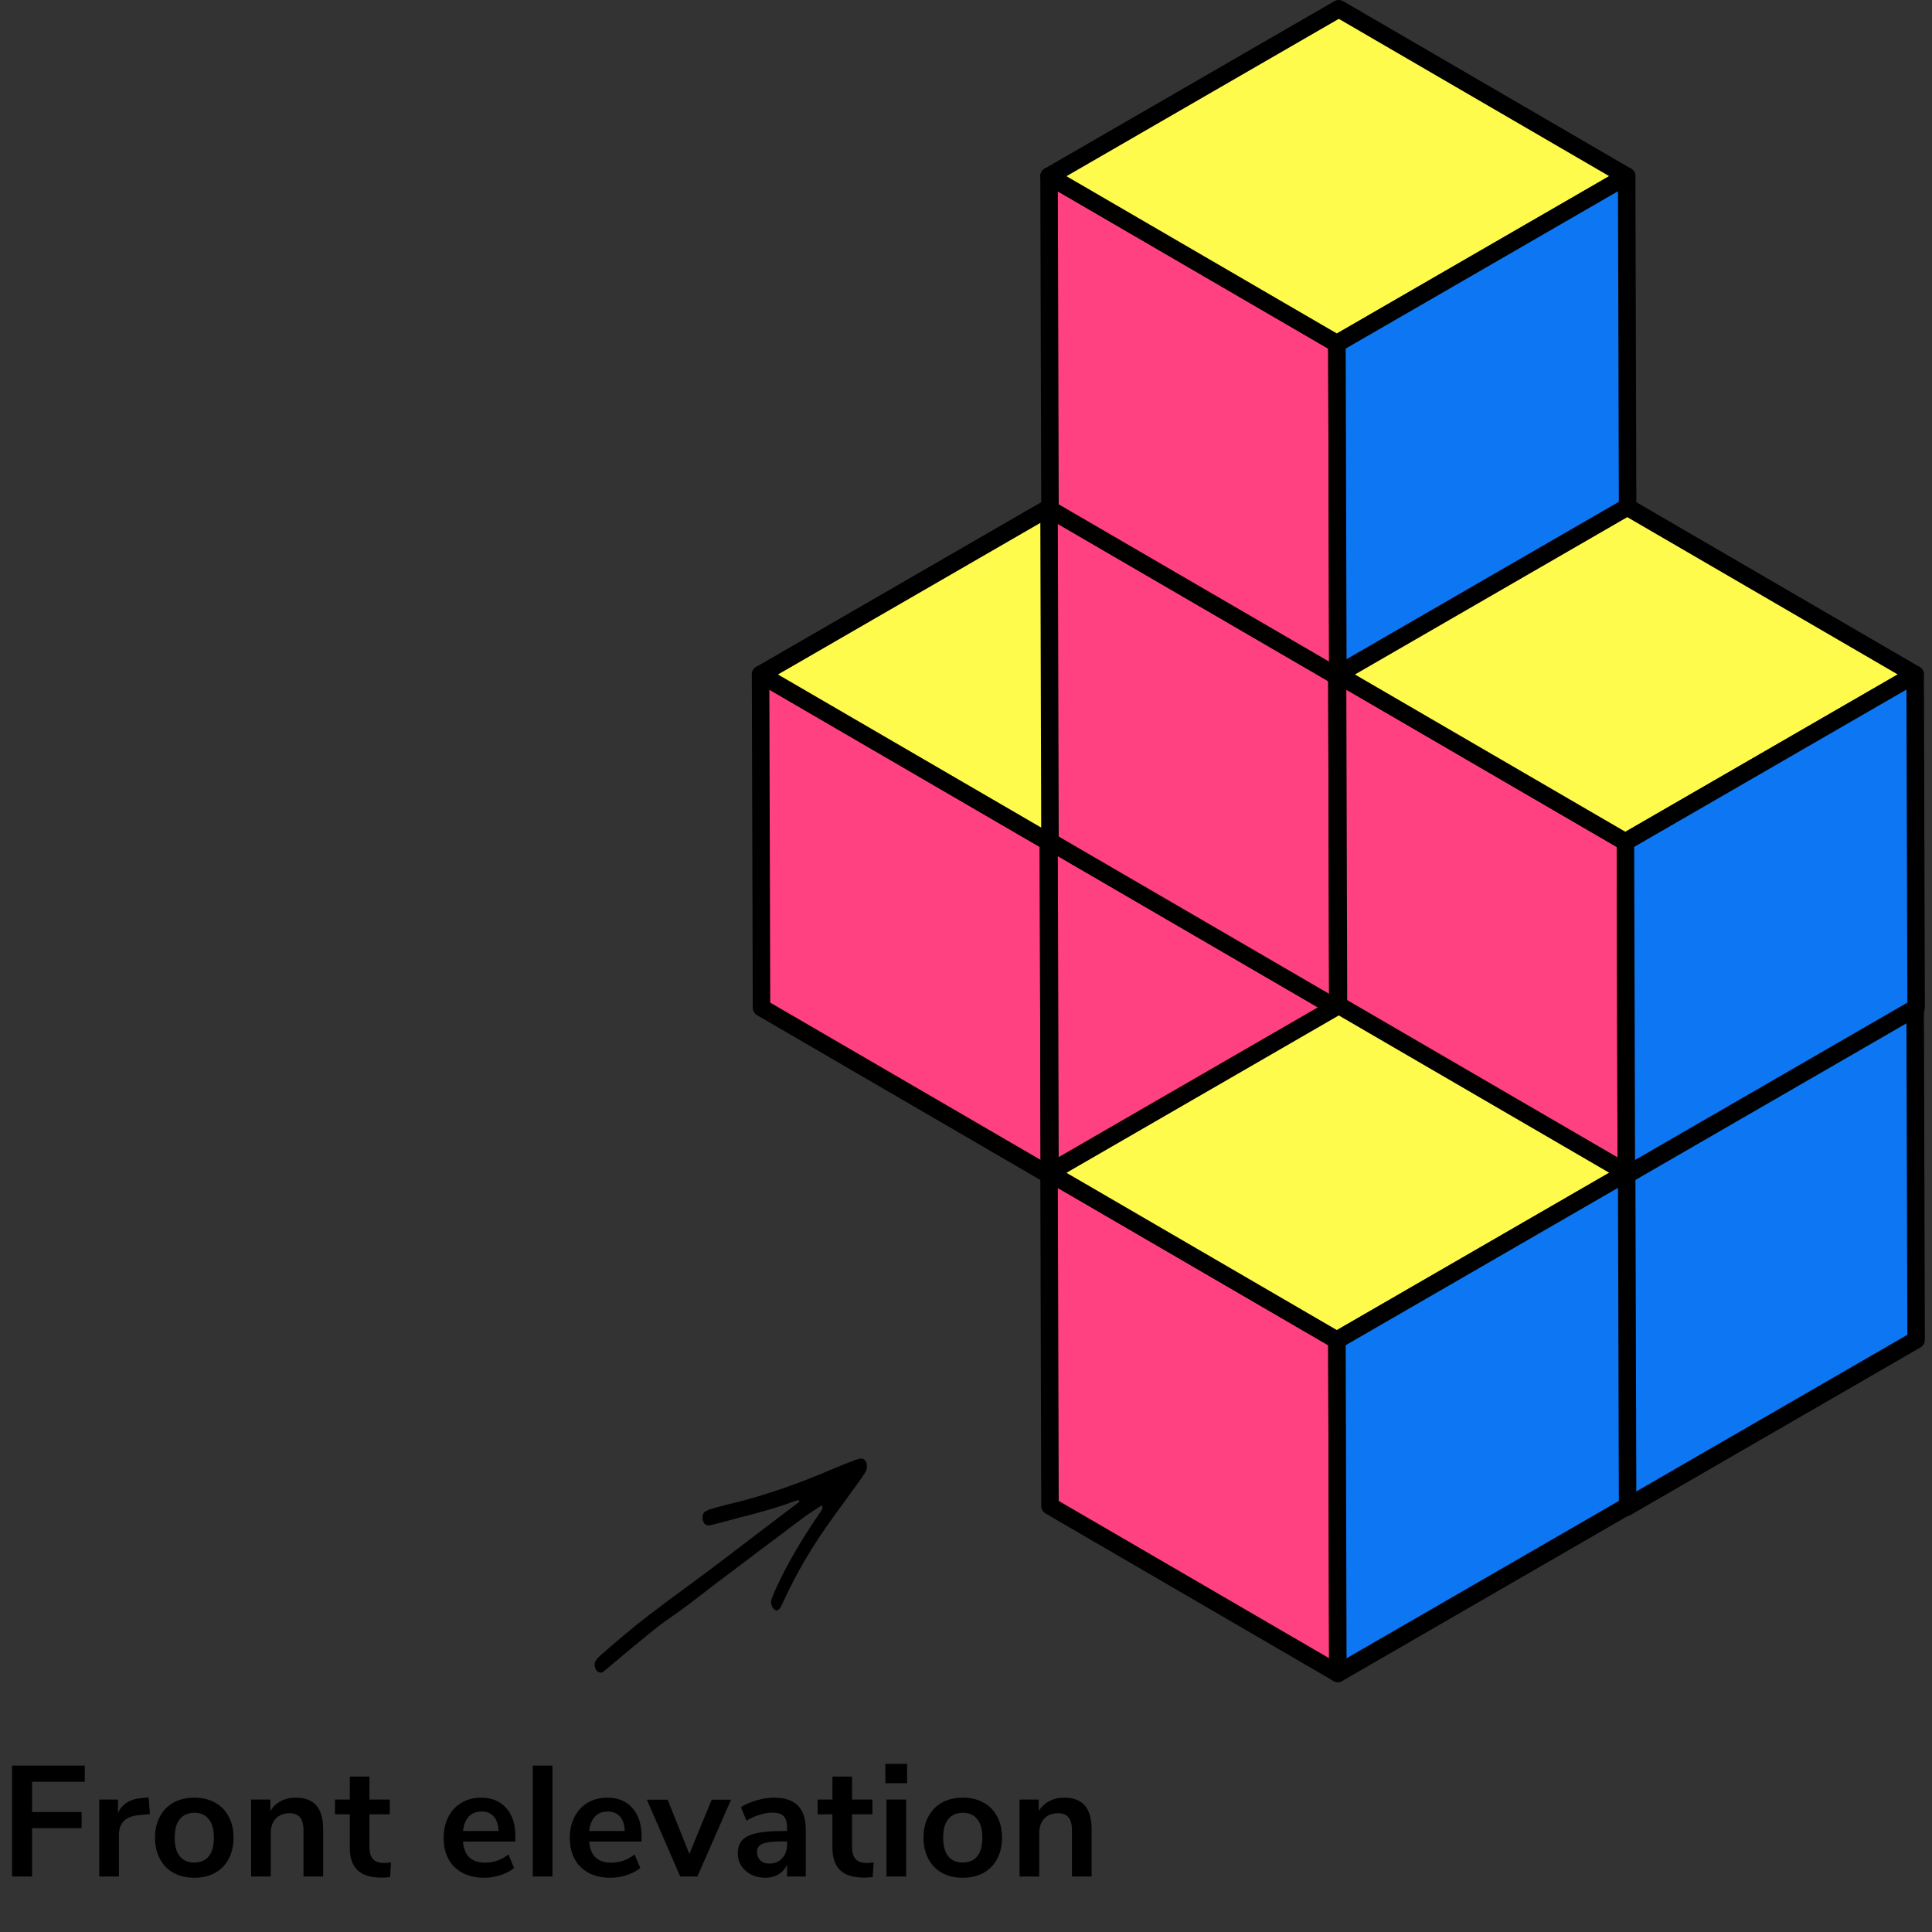 <?xml version="1.0" encoding="UTF-8"?> <svg xmlns="http://www.w3.org/2000/svg" width="221" height="221" viewBox="0 0 221 221" fill="none"><rect x="0" y="0" width="221" height="221" fill="#333333" stroke="none"/><path d="M120.036 134.419L87.108 115.266L87 77.148L119.929 96.301L120.036 134.419Z" fill="#FF4081" stroke="black" stroke-width="2" stroke-linejoin="round"></path><path d="M119.929 96.305L87 77.152L120.144 58L153.072 77.153L119.929 96.305Z" fill="#FFFB4D" stroke="black" stroke-width="2" stroke-linejoin="round"></path><path d="M153.073 77.148L153.182 115.266L120.037 134.419L119.93 96.3L153.073 77.148Z" fill="#0D77F3" stroke="black" stroke-width="2" stroke-linejoin="round"></path><path d="M153.036 153.419L120.108 134.266L120 96.148L152.929 115.301L153.036 153.419Z" fill="#FF4081" stroke="black" stroke-width="2" stroke-linejoin="round"></path><path d="M152.929 115.305L120 96.152L153.144 77L186.072 96.153L152.929 115.305Z" fill="#FFFB4D" stroke="black" stroke-width="2" stroke-linejoin="round"></path><path d="M186.073 96.148L186.182 134.266L153.037 153.419L152.93 115.3L186.073 96.148Z" fill="#0D77F3" stroke="black" stroke-width="2" stroke-linejoin="round"></path><path d="M153.036 115.419L120.108 96.266L120 58.148L152.929 77.301L153.036 115.419Z" fill="#FF4081" stroke="black" stroke-width="2" stroke-linejoin="round"></path><path d="M152.929 77.305L120 58.152L153.144 39L186.072 58.153L152.929 77.305Z" fill="#FFFB4D" stroke="black" stroke-width="2" stroke-linejoin="round"></path><path d="M186.073 58.148L186.182 96.266L153.037 115.419L152.93 77.3L186.073 58.148Z" fill="#0D77F3" stroke="black" stroke-width="2" stroke-linejoin="round"></path><path d="M153.036 77.419L120.108 58.267L120 20.148L152.929 39.301L153.036 77.419Z" fill="#FF4081" stroke="black" stroke-width="2" stroke-linejoin="round"></path><path d="M152.929 39.305L120 20.152L153.144 1L186.072 20.153L152.929 39.305Z" fill="#FFFB4D" stroke="black" stroke-width="2" stroke-linejoin="round"></path><path d="M186.073 20.148L186.182 58.266L153.037 77.418L152.93 39.3L186.073 20.148Z" fill="#0D77F3" stroke="black" stroke-width="2" stroke-linejoin="round"></path><path d="M186.036 172.419L153.108 153.266L153 115.148L185.929 134.301L186.036 172.419Z" fill="#FF4081" stroke="black" stroke-width="2" stroke-linejoin="round"></path><path d="M185.929 134.305L153 115.152L186.144 96L219.072 115.153L185.929 134.305Z" fill="#FFFB4D" stroke="black" stroke-width="2" stroke-linejoin="round"></path><path d="M219.073 115.148L219.182 153.266L186.037 172.419L185.93 134.3L219.073 115.148Z" fill="#0D77F3" stroke="black" stroke-width="2" stroke-linejoin="round"></path><path d="M186.036 134.419L153.108 115.266L153 77.148L185.929 96.301L186.036 134.419Z" fill="#FF4081" stroke="black" stroke-width="2" stroke-linejoin="round"></path><path d="M185.929 96.305L153 77.152L186.144 58L219.072 77.153L185.929 96.305Z" fill="#FFFB4D" stroke="black" stroke-width="2" stroke-linejoin="round"></path><path d="M219.073 77.148L219.182 115.266L186.037 134.419L185.93 96.3L219.073 77.148Z" fill="#0D77F3" stroke="black" stroke-width="2" stroke-linejoin="round"></path><path d="M153.036 191.419L120.108 172.266L120 134.148L152.929 153.301L153.036 191.419Z" fill="#FF4081" stroke="black" stroke-width="2" stroke-linejoin="round"></path><path d="M152.929 153.305L120 134.152L153.144 115L186.072 134.153L152.929 153.305Z" fill="#FFFB4D" stroke="black" stroke-width="2" stroke-linejoin="round"></path><path d="M186.073 134.148L186.182 172.266L153.037 191.419L152.93 153.3L186.073 134.148Z" fill="#0D77F3" stroke="black" stroke-width="2" stroke-linejoin="round"></path><path fill-rule="evenodd" clip-rule="evenodd" d="M81.903 181.127C79.967 182.623 78.33 183.917 76.598 185.094C75.192 186.049 73.901 187.175 72.58 188.25C71.386 189.221 70.222 190.229 69.04 191.213C68.731 191.47 68.257 191.28 68.103 190.864C67.977 190.522 67.984 190.188 68.185 189.902C68.341 189.68 68.542 189.484 68.748 189.305C70.528 187.747 72.325 186.214 74.204 184.772C77.04 182.596 79.963 180.538 82.797 178.36C85.588 176.214 88.403 174.101 91.203 171.967C91.303 171.891 91.532 171.823 91.4 171.651C91.351 171.586 91.09 171.642 90.948 171.696C88.055 172.795 85.027 173.457 82.047 174.274C81.781 174.348 81.513 174.415 81.243 174.472C80.915 174.54 80.628 174.425 80.513 174.196C80.283 173.738 80.322 173.149 80.618 172.946C80.796 172.824 80.996 172.717 81.203 172.653C81.783 172.475 82.365 172.3 82.957 172.164C87.227 171.185 91.323 169.725 95.329 168.007C96.138 167.659 96.962 167.345 97.783 167.024C97.986 166.945 98.202 166.891 98.417 166.847C98.728 166.784 99.074 167.072 99.132 167.416C99.191 167.759 99.183 168.094 98.999 168.39C98.796 168.717 98.58 169.038 98.354 169.35C97.322 170.78 96.285 172.207 95.248 173.634C93.04 176.675 91.107 179.888 89.55 183.333C89.459 183.534 89.375 183.744 89.251 183.923C89.163 184.049 89.024 184.148 88.889 184.226C88.772 184.293 88.458 184.056 88.365 183.867C88.207 183.548 88.144 183.215 88.267 182.888C88.442 182.421 88.637 181.962 88.847 181.51C90.158 178.692 91.755 176.046 93.484 173.482C93.669 173.208 93.863 172.94 94.033 172.657C94.083 172.575 94.094 172.446 94.073 172.347C94.047 172.23 93.94 172.23 93.817 172.312C93.179 172.742 92.517 173.141 91.901 173.602C88.599 176.074 85.308 178.562 82.013 181.044L81.903 181.127Z" fill="black"></path><path d="M1.381 214.652V201.962H9.697V203.816H3.667V207.272H9.337V209.126H3.667V214.652H1.381ZM17.149 207.506L15.835 207.632C14.347 207.788 13.603 208.544 13.603 209.9V214.652H11.353V205.85H13.495V207.398C13.951 206.342 14.893 205.766 16.321 205.67L17.005 205.616L17.149 207.506ZM22.232 214.796C21.332 214.796 20.54 214.61 19.856 214.238C19.184 213.866 18.662 213.332 18.29 212.636C17.918 211.94 17.732 211.13 17.732 210.206C17.732 209.282 17.918 208.478 18.29 207.794C18.662 207.098 19.184 206.564 19.856 206.192C20.54 205.82 21.332 205.634 22.232 205.634C23.132 205.634 23.918 205.82 24.59 206.192C25.274 206.564 25.796 207.098 26.156 207.794C26.528 208.478 26.714 209.282 26.714 210.206C26.714 211.13 26.528 211.94 26.156 212.636C25.796 213.332 25.274 213.866 24.59 214.238C23.918 214.61 23.132 214.796 22.232 214.796ZM22.214 213.05C22.946 213.05 23.504 212.81 23.888 212.33C24.272 211.85 24.464 211.142 24.464 210.206C24.464 209.282 24.272 208.58 23.888 208.1C23.504 207.608 22.952 207.362 22.232 207.362C21.512 207.362 20.954 207.608 20.558 208.1C20.174 208.58 19.982 209.282 19.982 210.206C19.982 211.142 20.174 211.85 20.558 212.33C20.942 212.81 21.494 213.05 22.214 213.05ZM33.833 205.634C34.889 205.634 35.675 205.934 36.191 206.534C36.707 207.134 36.965 208.04 36.965 209.252V214.652H34.715V209.378C34.715 208.694 34.583 208.196 34.319 207.884C34.067 207.572 33.665 207.416 33.113 207.416C32.465 207.416 31.943 207.62 31.547 208.028C31.163 208.436 30.971 208.982 30.971 209.666V214.652H28.721V205.85H30.917V207.164C31.217 206.672 31.619 206.294 32.123 206.03C32.627 205.766 33.197 205.634 33.833 205.634ZM43.901 213.104C44.165 213.104 44.441 213.086 44.729 213.05L44.621 214.724C44.261 214.76 43.931 214.778 43.631 214.778C42.395 214.778 41.483 214.496 40.895 213.932C40.307 213.356 40.013 212.504 40.013 211.376V207.542H38.321V205.85H40.013V203.222H42.263V205.85H44.585V207.542H42.263V211.34C42.263 212.516 42.809 213.104 43.901 213.104ZM58.954 210.656H52.96C53.032 211.472 53.278 212.078 53.698 212.474C54.118 212.87 54.718 213.068 55.498 213.068C56.47 213.068 57.358 212.756 58.162 212.132L58.81 213.68C58.402 214.016 57.886 214.286 57.262 214.49C56.65 214.694 56.032 214.796 55.408 214.796C53.968 214.796 52.828 214.388 51.988 213.572C51.16 212.756 50.746 211.64 50.746 210.224C50.746 209.324 50.926 208.526 51.286 207.83C51.646 207.134 52.15 206.594 52.798 206.21C53.458 205.826 54.202 205.634 55.03 205.634C56.242 205.634 57.196 206.024 57.892 206.804C58.6 207.584 58.954 208.658 58.954 210.026V210.656ZM55.084 207.218C54.484 207.218 53.998 207.41 53.626 207.794C53.266 208.178 53.044 208.73 52.96 209.45H57.028C57.004 208.718 56.824 208.166 56.488 207.794C56.152 207.41 55.684 207.218 55.084 207.218ZM60.944 214.652V201.962H63.194V214.652H60.944ZM73.387 210.656H67.393C67.465 211.472 67.711 212.078 68.131 212.474C68.551 212.87 69.151 213.068 69.931 213.068C70.903 213.068 71.791 212.756 72.595 212.132L73.243 213.68C72.835 214.016 72.319 214.286 71.695 214.49C71.083 214.694 70.465 214.796 69.841 214.796C68.401 214.796 67.261 214.388 66.421 213.572C65.593 212.756 65.179 211.64 65.179 210.224C65.179 209.324 65.359 208.526 65.719 207.83C66.079 207.134 66.583 206.594 67.231 206.21C67.891 205.826 68.635 205.634 69.463 205.634C70.675 205.634 71.629 206.024 72.325 206.804C73.033 207.584 73.387 208.658 73.387 210.026V210.656ZM69.517 207.218C68.917 207.218 68.431 207.41 68.059 207.794C67.699 208.178 67.477 208.73 67.393 209.45H71.461C71.437 208.718 71.257 208.166 70.921 207.794C70.585 207.41 70.117 207.218 69.517 207.218ZM81.411 205.868H83.625L79.773 214.652H77.811L73.995 205.868H76.371L78.855 212.078L81.411 205.868ZM88.518 205.634C89.754 205.634 90.672 205.934 91.272 206.534C91.872 207.134 92.172 208.058 92.172 209.306V214.652H90.03V213.302C89.826 213.77 89.502 214.136 89.058 214.4C88.626 214.664 88.122 214.796 87.546 214.796C86.958 214.796 86.424 214.676 85.944 214.436C85.464 214.196 85.086 213.866 84.81 213.446C84.534 213.026 84.396 212.558 84.396 212.042C84.396 211.394 84.558 210.884 84.882 210.512C85.218 210.14 85.758 209.87 86.502 209.702C87.246 209.534 88.272 209.45 89.58 209.45H90.03V209.036C90.03 208.436 89.898 208.004 89.634 207.74C89.382 207.476 88.956 207.344 88.356 207.344C87.888 207.344 87.396 207.428 86.88 207.596C86.376 207.752 85.878 207.974 85.386 208.262L84.756 206.714C85.248 206.402 85.842 206.144 86.538 205.94C87.234 205.736 87.894 205.634 88.518 205.634ZM87.996 213.176C88.596 213.176 89.082 212.978 89.454 212.582C89.838 212.174 90.03 211.652 90.03 211.016V210.638H89.706C88.902 210.638 88.278 210.674 87.834 210.746C87.39 210.818 87.072 210.944 86.88 211.124C86.688 211.304 86.592 211.55 86.592 211.862C86.592 212.246 86.724 212.564 86.988 212.816C87.252 213.056 87.588 213.176 87.996 213.176ZM99.109 213.104C99.373 213.104 99.649 213.086 99.937 213.05L99.829 214.724C99.469 214.76 99.139 214.778 98.839 214.778C97.603 214.778 96.691 214.496 96.103 213.932C95.515 213.356 95.221 212.504 95.221 211.376V207.542H93.529V205.85H95.221V203.222H97.471V205.85H99.793V207.542H97.471V211.34C97.471 212.516 98.017 213.104 99.109 213.104ZM101.403 214.652V205.85H103.653V214.652H101.403ZM101.277 201.764H103.761V203.978H101.277V201.764ZM110.138 214.796C109.238 214.796 108.446 214.61 107.762 214.238C107.09 213.866 106.568 213.332 106.196 212.636C105.824 211.94 105.638 211.13 105.638 210.206C105.638 209.282 105.824 208.478 106.196 207.794C106.568 207.098 107.09 206.564 107.762 206.192C108.446 205.82 109.238 205.634 110.138 205.634C111.038 205.634 111.824 205.82 112.496 206.192C113.18 206.564 113.702 207.098 114.062 207.794C114.434 208.478 114.62 209.282 114.62 210.206C114.62 211.13 114.434 211.94 114.062 212.636C113.702 213.332 113.18 213.866 112.496 214.238C111.824 214.61 111.038 214.796 110.138 214.796ZM110.12 213.05C110.852 213.05 111.41 212.81 111.794 212.33C112.178 211.85 112.37 211.142 112.37 210.206C112.37 209.282 112.178 208.58 111.794 208.1C111.41 207.608 110.858 207.362 110.138 207.362C109.418 207.362 108.86 207.608 108.464 208.1C108.08 208.58 107.888 209.282 107.888 210.206C107.888 211.142 108.08 211.85 108.464 212.33C108.848 212.81 109.4 213.05 110.12 213.05ZM121.739 205.634C122.795 205.634 123.581 205.934 124.097 206.534C124.613 207.134 124.871 208.04 124.871 209.252V214.652H122.621V209.378C122.621 208.694 122.489 208.196 122.225 207.884C121.973 207.572 121.571 207.416 121.019 207.416C120.371 207.416 119.849 207.62 119.453 208.028C119.069 208.436 118.877 208.982 118.877 209.666V214.652H116.627V205.85H118.823V207.164C119.123 206.672 119.525 206.294 120.029 206.03C120.533 205.766 121.103 205.634 121.739 205.634Z" fill="black"></path></svg> 